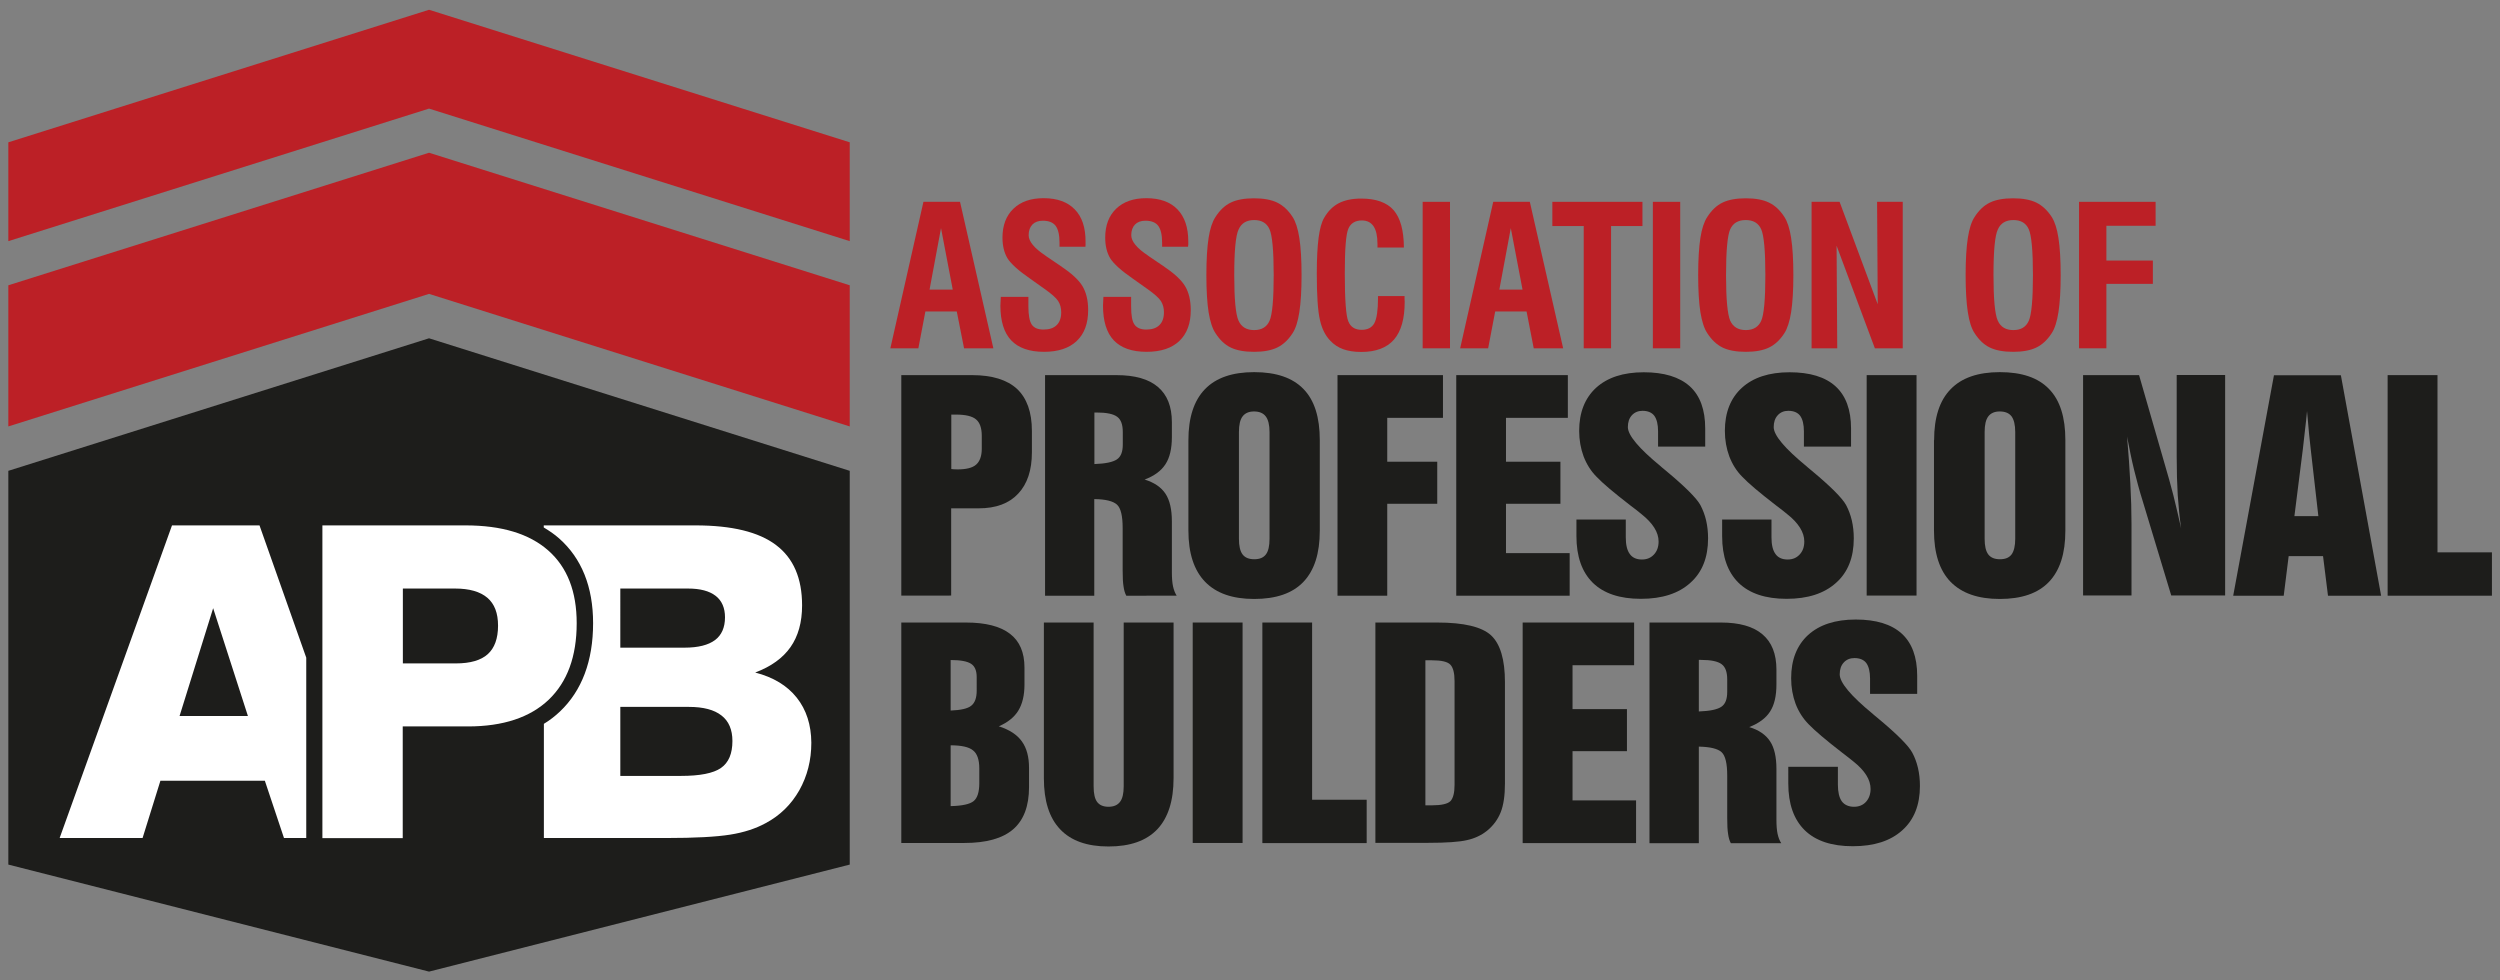 <?xml version="1.0" encoding="utf-8"?>
<!-- Generator: Adobe Illustrator 26.2.1, SVG Export Plug-In . SVG Version: 6.00 Build 0)  -->
<svg version="1.1" id="Layer_1" xmlns="http://www.w3.org/2000/svg" xmlns:xlink="http://www.w3.org/1999/xlink" x="0px" y="0px"
	 viewBox="0 0 1920 752.8" style="enable-background:new 0 0 1920 752.8;" xml:space="preserve">
<rect x="0" y="0" width="1920" height="752.8" fill="#808080" stroke="none"/>
<style type="text/css">
	.st0{fill:#BC2026;}
	.st1{fill:#1D1D1B;}
	.st2{fill:#FFFFFF;}
</style>
<g>
	<path class="st0" d="M683.8,267.5L709.2,155h28.1l25.6,112.5h-22.5l-5.6-28.3h-24.1l-5.4,28.3H683.8z M713.9,222.4h17.8l-9-47.2
		L713.9,222.4z"/>
	<path class="st0" d="M768.8,228h21v7.2c0,6.9,0.9,11.6,2.6,14.1c1.7,2.5,4.7,3.8,9,3.8c4.4,0,7.8-1.1,10.1-3.4
		c2.3-2.2,3.5-5.5,3.5-9.9c0-3.4-0.8-6.2-2.4-8.7c-1.6-2.4-5.1-5.5-10.5-9.3l-10.7-7.6c-9.3-6.4-15.1-11.7-17.7-15.9
		c-2.5-4.2-3.8-9.5-3.8-15.8c0-9.4,2.8-16.8,8.4-22.2c5.6-5.4,13.3-8.1,23.2-8.1c10.4,0,18.4,2.9,23.9,8.6
		c5.6,5.7,8.3,13.9,8.3,24.6c0,1.1,0,1.9,0,2.5c0,0.6-0.1,1.1-0.1,1.6h-19.9v-3c0-6.1-1-10.4-3-13.1c-2-2.6-5.3-3.9-9.9-3.9
		c-3.3,0-6,1-7.9,2.9c-1.9,2-2.9,4.7-2.9,8.2c0,4.8,4.3,10,12.9,15.7l0.2,0.2l11.5,7.8c8.2,5.5,13.8,10.6,16.7,15.4
		c2.9,4.8,4.4,11,4.4,18.5c0,10.2-2.9,18.1-8.8,23.7c-5.8,5.5-14.2,8.3-25.1,8.3c-11.3,0-19.7-3-25.2-8.8
		c-5.5-5.8-8.3-14.7-8.3-26.7c0-1.3,0.1-3.4,0.3-6.3V228z"/>
	<path class="st0" d="M847.7,228h21v7.2c0,6.9,0.8,11.6,2.6,14.1c1.8,2.5,4.7,3.8,9,3.8c4.4,0,7.8-1.1,10.1-3.4
		c2.3-2.2,3.5-5.5,3.5-9.9c0-3.4-0.8-6.2-2.4-8.7c-1.6-2.4-5.1-5.5-10.5-9.3l-10.7-7.6c-9.3-6.4-15.1-11.7-17.7-15.9
		c-2.5-4.2-3.8-9.5-3.8-15.8c0-9.4,2.8-16.8,8.4-22.2c5.6-5.4,13.3-8.1,23.2-8.1c10.4,0,18.4,2.9,23.9,8.6
		c5.5,5.7,8.3,13.9,8.3,24.6c0,1.1,0,1.9,0,2.5c0,0.6-0.1,1.1-0.2,1.6h-19.9v-3c0-6.1-1-10.4-3-13.1c-2-2.6-5.3-3.9-9.9-3.9
		c-3.3,0-6,1-7.9,2.9c-1.9,2-2.9,4.7-2.9,8.2c0,4.8,4.3,10,12.9,15.7l0.2,0.2l11.5,7.8c8.2,5.5,13.8,10.6,16.7,15.4
		c2.9,4.8,4.4,11,4.4,18.5c0,10.2-2.9,18.1-8.8,23.7c-5.8,5.5-14.2,8.3-25.1,8.3c-11.3,0-19.7-3-25.2-8.8
		c-5.5-5.8-8.3-14.7-8.3-26.7c0-1.3,0.1-3.4,0.3-6.3V228z"/>
	<path class="st0" d="M926.5,211.3c0-12,0.6-21.5,1.7-28.6c1.1-7.1,2.9-12.5,5.3-16.1c3.3-5.1,7.1-8.8,11.7-11
		c4.5-2.2,10.5-3.3,17.9-3.3c7.3,0,13.3,1.1,17.8,3.3c4.5,2.2,8.5,5.9,11.8,11c2.4,3.7,4.1,9.1,5.2,16.2c1.1,7.1,1.7,16.6,1.7,28.5
		c0,11.8-0.6,21.3-1.7,28.4c-1.1,7.1-2.8,12.6-5.2,16.2c-3.3,5.1-7.2,8.8-11.8,11c-4.5,2.2-10.5,3.3-17.8,3.3
		c-7.4,0-13.4-1.1-17.9-3.3c-4.6-2.2-8.4-5.9-11.7-11c-2.4-3.6-4.1-8.9-5.3-16.1C927.1,232.7,926.5,223.2,926.5,211.3 M947.9,211.3
		c0,18.5,1.1,30.1,3.3,35c2.2,4.8,6.1,7.2,12,7.2c5.8,0,9.7-2.4,11.8-7.1c2.1-4.7,3.2-16.3,3.2-35.1c0-18.7-1.1-30.5-3.2-35.2
		c-2.1-4.8-6.1-7.1-11.8-7.1c-5.8,0-9.8,2.4-11.9,7.1C949,180.8,947.9,192.6,947.9,211.3"/>
	<path class="st0" d="M1058.3,227.4h20.4c0,0.5,0,1.2,0,2.2c0.1,1,0.1,1.7,0.1,2.2c0,13-2.7,22.6-8.2,29c-5.5,6.3-13.9,9.5-25.2,9.5
		c-5.3,0-9.9-0.7-13.8-2.1c-3.9-1.4-7.2-3.6-9.9-6.5c-3.8-3.9-6.5-9.2-8-16c-1.6-6.8-2.4-18.7-2.4-35.6c0-11.6,0.5-20.8,1.4-27.6
		c0.9-6.8,2.3-12,4.3-15.3c3-5.2,6.8-8.9,11.3-11.2c4.5-2.3,10.2-3.5,17.1-3.5c11.4,0,19.7,3,24.9,8.9c5.2,6,7.8,15.5,7.9,28.7
		h-20.3v-2.7c0-6.1-1-10.6-3-13.6c-2-3-5-4.5-9-4.5c-5,0-8.5,2.1-10.3,6.2c-1.9,4.1-2.8,15.6-2.8,34.4c0,20.2,0.9,32.5,2.7,36.9
		c1.8,4.4,5.2,6.5,10.2,6.5c4.7,0,7.9-1.7,9.8-5.1c1.8-3.4,2.8-9.8,2.8-19V227.4z"/>
	<rect x="1092.6" y="155" class="st0" width="21" height="112.5"/>
	<path class="st0" d="M1121.4,267.5l25.4-112.5h28.1l25.6,112.5h-22.6l-5.5-28.3h-24.1l-5.4,28.3H1121.4z M1151.5,222.4h17.8
		l-9-47.2L1151.5,222.4z"/>
	<polygon class="st0" points="1216.3,267.5 1216.3,173.6 1192.2,173.6 1192.2,155 1261.4,155 1261.4,173.6 1237.3,173.6 
		1237.3,267.5 	"/>
	<rect x="1269.4" y="155" class="st0" width="21" height="112.5"/>
	<path class="st0" d="M1304.2,211.3c0-12,0.6-21.5,1.7-28.6c1.1-7.1,2.9-12.5,5.3-16.1c3.3-5.1,7.1-8.8,11.7-11
		c4.5-2.2,10.5-3.3,17.9-3.3c7.4,0,13.3,1.1,17.8,3.3c4.6,2.2,8.5,5.9,11.8,11c2.4,3.7,4.1,9.1,5.2,16.2c1.1,7.1,1.7,16.6,1.7,28.5
		c0,11.8-0.6,21.3-1.7,28.4c-1.1,7.1-2.9,12.6-5.2,16.2c-3.3,5.1-7.2,8.8-11.8,11c-4.5,2.2-10.5,3.3-17.8,3.3
		c-7.4,0-13.4-1.1-17.9-3.3c-4.5-2.2-8.4-5.9-11.7-11c-2.4-3.6-4.1-8.9-5.3-16.1C1304.8,232.7,1304.2,223.2,1304.2,211.3
		 M1325.6,211.3c0,18.5,1.1,30.1,3.2,35c2.2,4.8,6.2,7.2,12,7.2c5.7,0,9.7-2.4,11.8-7.1c2.1-4.7,3.2-16.3,3.2-35.1
		c0-18.7-1.1-30.5-3.2-35.2c-2.1-4.8-6.1-7.1-11.9-7.1c-5.8,0-9.8,2.4-11.9,7.1C1326.7,180.8,1325.6,192.6,1325.6,211.3"/>
	<polygon class="st0" points="1391.3,267.5 1391.3,155 1412.8,155 1442.1,233.7 1441.6,155 1461.3,155 1461.3,267.5 1439.9,267.5 
		1410.5,188.7 1411,267.5 	"/>
	<path class="st0" d="M1509.6,211.3c0-12,0.6-21.5,1.7-28.6c1.1-7.1,2.8-12.5,5.2-16.1c3.3-5.1,7.1-8.8,11.7-11
		c4.5-2.2,10.5-3.3,17.9-3.3c7.3,0,13.3,1.1,17.8,3.3c4.5,2.2,8.5,5.9,11.8,11c2.4,3.7,4.1,9.1,5.2,16.2c1.1,7.1,1.7,16.6,1.7,28.5
		c0,11.8-0.6,21.3-1.7,28.4c-1.1,7.1-2.8,12.6-5.2,16.2c-3.3,5.1-7.2,8.8-11.8,11c-4.5,2.2-10.5,3.3-17.8,3.3
		c-7.4,0-13.4-1.1-17.9-3.3c-4.6-2.2-8.4-5.9-11.7-11c-2.4-3.6-4.1-8.9-5.2-16.1C1510.2,232.7,1509.6,223.2,1509.6,211.3
		 M1531,211.3c0,18.5,1.1,30.1,3.3,35c2.2,4.8,6.1,7.2,12,7.2c5.8,0,9.7-2.4,11.8-7.1c2.1-4.7,3.2-16.3,3.2-35.1
		c0-18.7-1.1-30.5-3.2-35.2c-2.1-4.8-6.1-7.1-11.8-7.1c-5.8,0-9.8,2.4-11.9,7.1C1532.1,180.8,1531,192.6,1531,211.3"/>
	<polygon class="st0" points="1596.7,267.5 1596.7,155 1655.5,155 1655.5,173.4 1617.7,173.4 1617.7,200.1 1653.4,200.1 1653.4,218 
		1617.7,218 1617.7,267.5 	"/>
</g>
<g>
	<path class="st1" d="M692.2,457.5V288.1h54.4c15.4,0,26.9,3.6,34.5,10.6c7.5,7.1,11.4,17.8,11.4,32.2v16.5
		c0,13.7-3.5,24.3-10.6,31.8c-7,7.5-17.1,11.2-30.2,11.2h-21.2v67H692.2z M730.5,360.2c0.5,0.1,1.2,0.1,1.9,0.2
		c0.7,0.1,1.7,0.1,3,0.1c6.7,0,11.5-1.2,14.3-3.7c2.8-2.5,4.3-6.5,4.3-12.2v-9.9c0-6-1.5-10.2-4.4-12.6c-2.9-2.5-8.1-3.7-15.4-3.7
		h-3.6V360.2z"/>
	<path class="st1" d="M802.6,457.5V288.1h54.8c14.2,0,24.8,3,31.9,9.1c7.1,6,10.7,15,10.7,27.1v1.7v9.7c0,8.8-1.6,15.7-4.9,20.8
		c-3.3,5.1-8.6,9-16,11.8c7.4,2.3,12.7,5.9,16,10.9c3.3,5,4.9,12.1,4.9,21.2v39.1c0,4.5,0.3,8.2,0.9,10.9c0.6,2.7,1.5,5.1,2.8,7.1
		H865c-1-1.8-1.7-4.1-2.1-7c-0.5-2.8-0.7-7-0.7-12.4v-32.6c0-9.2-1.4-15.2-4.3-17.9c-2.9-2.7-8.7-4.2-17.5-4.3v74.2H802.6z
		 M840.5,356.4c8.5-0.3,14.2-1.5,17.3-3.6c3.1-2.1,4.5-5.9,4.5-11.4v-9.6c0-5.7-1.4-9.6-4.3-11.7c-2.9-2.2-8.2-3.3-16-3.3h-1.5
		V356.4z"/>
	<path class="st1" d="M912.7,338c0-17.4,4.3-30.4,12.7-39.1c8.5-8.8,21.1-13.1,37.8-13.1c16.9,0,29.5,4.3,37.9,13
		c8.4,8.6,12.5,21.7,12.5,39.2v69.6c0,17.5-4.2,30.5-12.6,39.3c-8.4,8.8-21,13.1-37.8,13.1c-16.7,0-29.2-4.4-37.7-13.2
		c-8.5-8.8-12.8-21.9-12.8-39.3V338z M951.5,331.8v82c0,5.5,0.9,9.5,2.8,12c1.9,2.5,4.9,3.7,9,3.7c4.1,0,7-1.2,8.9-3.7
		c1.9-2.5,2.8-6.5,2.8-12v-82c0-5.5-1-9.5-2.9-12c-1.9-2.5-4.9-3.8-9-3.8c-4,0-6.9,1.3-8.8,3.8C952.4,322.3,951.5,326.3,951.5,331.8
		"/>
	<polygon class="st1" points="1027.2,457.5 1027.2,288.1 1108.2,288.1 1108.2,320.9 1065.4,320.9 1065.4,354.6 1103.8,354.6 
		1103.8,386.9 1065.4,386.9 1065.4,457.5 	"/>
	<polygon class="st1" points="1118.4,457.5 1118.4,288.1 1204.1,288.1 1204.1,320.9 1156.6,320.9 1156.6,354.6 1198.4,354.6 
		1198.4,386.9 1156.6,386.9 1156.6,424.8 1205.5,424.8 1205.5,457.5 	"/>
	<path class="st1" d="M1210.7,399h37.9v13.7c0,5.7,1,10,3.1,12.8c2,2.8,5.1,4.2,9.3,4.2c3.9,0,6.9-1.3,9.3-3.9
		c2.3-2.5,3.5-5.8,3.5-9.9c0-3.6-1.1-7.1-3.3-10.6c-2.2-3.5-5.5-7-9.9-10.5c-1.9-1.6-4.8-3.9-8.7-6.8c-12.4-9.6-21-16.8-25.7-21.8
		c-4.4-4.4-7.7-9.7-10-15.7c-2.2-6-3.4-12.5-3.4-19.6c0-14.1,4.4-25.2,13-33.1c8.7-7.9,20.9-11.9,36.6-11.9
		c15.6,0,27.4,3.6,35.4,10.8c7.9,7.2,11.8,18,11.8,32.4v13.9h-36.2v-11.7c0-5.4-1-9.4-2.9-12c-1.9-2.5-5-3.8-9.1-3.8
		c-3.3,0-6.1,1.2-8.1,3.4c-2.1,2.3-3.1,5.3-3.1,9.1c0,6.3,8.4,16.3,25.2,30.1l1,0.9l2.9,2.4c14.8,12.3,23.7,21.2,26.6,26.5
		c1.9,3.6,3.4,7.5,4.4,11.8c1,4.3,1.5,8.9,1.5,13.8c0,14.6-4.5,26-13.6,34.1c-9,8.2-21.7,12.3-38,12.3c-16.2,0-28.5-4.1-36.9-12.3
		c-8.4-8.3-12.6-20.2-12.6-35.9V399z"/>
	<path class="st1" d="M1322.6,399h37.9v13.7c0,5.7,1,10,3.1,12.8c2,2.8,5.1,4.2,9.3,4.2c3.9,0,6.9-1.3,9.3-3.9
		c2.3-2.5,3.5-5.8,3.5-9.9c0-3.6-1.1-7.1-3.3-10.6c-2.2-3.5-5.4-7-9.9-10.5c-1.9-1.6-4.8-3.9-8.7-6.8c-12.4-9.6-21-16.8-25.7-21.8
		c-4.4-4.4-7.7-9.7-10-15.7c-2.2-6-3.4-12.5-3.4-19.6c0-14.1,4.4-25.2,13.1-33.1c8.7-7.9,20.9-11.9,36.6-11.9
		c15.6,0,27.4,3.6,35.3,10.8c7.9,7.2,11.9,18,11.9,32.4v13.9h-36.2v-11.7c0-5.4-1-9.4-2.9-12c-1.9-2.5-5-3.8-9.1-3.8
		c-3.4,0-6.1,1.2-8.1,3.4c-2.1,2.3-3.1,5.3-3.1,9.1c0,6.3,8.4,16.3,25.2,30.1l1,0.9l2.9,2.4c14.8,12.3,23.6,21.2,26.5,26.5
		c1.9,3.6,3.4,7.5,4.4,11.8c1,4.3,1.5,8.9,1.5,13.8c0,14.6-4.5,26-13.6,34.1c-9.1,8.2-21.7,12.3-38,12.3c-16.2,0-28.5-4.1-36.9-12.3
		c-8.4-8.3-12.6-20.2-12.6-35.9V399z"/>
	<rect x="1433.6" y="288.1" class="st1" width="38.3" height="169.3"/>
	<path class="st1" d="M1485.4,338c0-17.4,4.2-30.4,12.7-39.1c8.5-8.8,21.1-13.1,37.8-13.1c16.9,0,29.5,4.3,37.8,13
		c8.4,8.6,12.5,21.7,12.5,39.2v69.6c0,17.5-4.2,30.5-12.6,39.3c-8.4,8.8-21,13.1-37.8,13.1c-16.7,0-29.2-4.4-37.8-13.2
		c-8.5-8.8-12.7-21.9-12.7-39.3V338z M1524.2,331.8v82c0,5.5,0.9,9.5,2.8,12c1.9,2.5,4.9,3.7,9,3.7c4.1,0,7-1.2,8.9-3.7
		c1.8-2.5,2.8-6.5,2.8-12v-82c0-5.5-1-9.5-2.8-12c-1.9-2.5-4.9-3.8-9.1-3.8c-4,0-6.9,1.3-8.8,3.8
		C1525.1,322.3,1524.2,326.3,1524.2,331.8"/>
	<path class="st1" d="M1599.8,457.5V288.1h43l19.8,68.7c2.3,7.6,4.4,15.4,6.5,23.4c2,8,4,16.6,6,25.6c-1.2-8.5-2-16.9-2.6-25.5
		c-0.5-8.5-0.8-18.3-0.8-29.5v-62.8h37.2v169.3h-41.4l-22-72.8c-2.4-7.6-4.5-15.5-6.5-23.6c-2-8.1-3.7-16.7-5.4-25.6
		c1.1,12.7,1.9,24.6,2.5,35.8c0.6,11.2,0.9,21.6,0.9,31.3v54.9H1599.8z"/>
	<path class="st1" d="M1715.1,457.5l31.3-169.3h51.4l30.9,169.3h-40.8l-3.8-30.4h-26.4l-3.8,30.4H1715.1z M1762.1,396.4h18.4
		l-5.9-51.7c-0.4-3.4-0.8-7.1-1.2-11.1c-0.4-4-0.9-9.9-1.6-17.9c-0.4,4.5-0.9,9.3-1.5,14.1c-0.5,4.9-1.1,9.9-1.7,15.1L1762.1,396.4z
		"/>
	<polygon class="st1" points="1833.7,457.5 1833.7,288.1 1872,288.1 1872,424.2 1913.8,424.2 1913.8,457.5 	"/>
	<path class="st1" d="M692.2,647.5V478.1h49.7c15,0,26.3,2.9,33.7,8.6c7.5,5.7,11.2,14.4,11.2,26v13.1c0,8.2-1.6,14.8-4.7,19.9
		c-3.1,5.1-8.1,9.1-15,12.1c8.1,2.6,14,6.4,17.7,11.6c3.7,5.1,5.5,11.9,5.5,20.4v14.7c0,14.6-4.1,25.4-12.2,32.4
		c-8.1,7-20.6,10.5-37.5,10.5H692.2z M730.1,545.7c7.8-0.3,13.1-1.5,15.8-3.7c2.8-2.2,4.2-6,4.2-11.6V520c0-4.9-1.4-8.3-4.3-10.2
		c-2.9-1.9-8.1-2.9-15.7-2.9V545.7z M730.1,619.1c8.9-0.2,14.8-1.5,17.7-3.9c2.9-2.4,4.3-7,4.3-13.8v-11.3c0-6.6-1.6-11.3-4.8-13.8
		c-3.1-2.6-8.9-3.9-17.2-3.9V619.1z"/>
	<path class="st1" d="M839.9,478.1v125.8c0,5.6,0.9,9.6,2.7,12c1.8,2.4,4.7,3.7,8.7,3.7c4.1,0,7-1.3,8.9-3.8
		c1.9-2.5,2.8-6.5,2.8-11.9V478.1h38.3v119.5c0,17.4-4.2,30.5-12.5,39.3c-8.4,8.8-20.8,13.2-37.5,13.2c-16.4,0-28.8-4.4-37.1-13.2
		c-8.4-8.8-12.5-21.9-12.5-39.2V478.1H839.9z"/>
	<rect x="916" y="478.1" class="st1" width="38.3" height="169.3"/>
	<polygon class="st1" points="969.5,647.5 969.5,478.1 1007.7,478.1 1007.7,614.2 1049.6,614.2 1049.6,647.5 	"/>
	<path class="st1" d="M1056.4,478.1h47.4c20.4,0,34.2,3.3,41.3,9.8c7.1,6.6,10.7,18.6,10.7,36v77.8c0,9.3-1.1,16.7-3.3,22.2
		c-2.2,5.5-5.7,10.3-10.7,14.3c-4.2,3.3-9.2,5.7-15.1,7c-5.9,1.4-15.9,2.1-29.9,2.1h-5.4h-35.1V478.1z M1099.6,507.1h-4.9v111.4h4.9
		c7.4,0,12.2-1.1,14.3-3.2c2.1-2.2,3.2-6.3,3.2-12.5v-79.7c0-6.2-1.1-10.4-3.2-12.6C1111.8,508.2,1107,507.1,1099.6,507.1"/>
	<polygon class="st1" points="1169.4,647.5 1169.4,478.1 1255,478.1 1255,510.9 1207.7,510.9 1207.7,544.6 1249.5,544.6 
		1249.5,576.9 1207.7,576.9 1207.7,614.7 1256.5,614.7 1256.5,647.5 	"/>
	<path class="st1" d="M1266.8,647.5V478.1h54.9c14.1,0,24.8,3,31.9,9.1c7.1,6,10.7,15,10.7,27.1v1.7v9.7c0,8.8-1.6,15.7-4.9,20.8
		c-3.3,5.1-8.6,9-16,11.9c7.4,2.2,12.7,5.9,16,10.9c3.3,5,4.9,12.1,4.9,21.2v39.1c0,4.5,0.3,8.2,0.9,10.9c0.6,2.7,1.5,5.1,2.8,7.1
		h-38.7c-1-1.8-1.7-4.1-2.1-7c-0.5-2.9-0.7-7-0.7-12.4v-32.6c0-9.2-1.4-15.2-4.3-17.9c-2.9-2.7-8.7-4.1-17.5-4.3v74.2H1266.8z
		 M1304.7,546.4c8.5-0.3,14.2-1.5,17.3-3.6c3.1-2.1,4.5-5.9,4.5-11.4v-9.6c0-5.7-1.4-9.6-4.3-11.7c-2.9-2.2-8.2-3.3-16-3.3h-1.5
		V546.4z"/>
	<path class="st1" d="M1373.6,588.9h37.9v13.7c0,5.7,1,10,3,12.8c2,2.7,5.2,4.2,9.4,4.2c3.8,0,6.9-1.3,9.2-3.8
		c2.3-2.6,3.5-5.9,3.5-9.9c0-3.6-1.1-7.1-3.3-10.6c-2.2-3.5-5.5-7-9.9-10.5c-1.9-1.6-4.8-3.8-8.7-6.8c-12.4-9.6-21-16.9-25.7-21.8
		c-4.4-4.5-7.7-9.7-10-15.7c-2.2-6-3.4-12.5-3.4-19.6c0-14.2,4.4-25.3,13-33.2c8.7-7.9,20.9-11.9,36.6-11.9
		c15.6,0,27.4,3.6,35.3,10.8c7.9,7.2,11.9,18,11.9,32.4v13.9h-36.2v-11.7c0-5.4-1-9.4-2.9-12c-1.9-2.5-5-3.8-9.1-3.8
		c-3.3,0-6.1,1.1-8.2,3.4c-2.1,2.3-3.1,5.3-3.1,9.1c0,6.3,8.4,16.4,25.2,30.2l1,0.9l2.9,2.4c14.8,12.3,23.7,21.2,26.6,26.6
		c1.9,3.5,3.4,7.5,4.4,11.8c1,4.3,1.5,8.9,1.5,13.8c0,14.6-4.5,26-13.6,34.1c-9.1,8.2-21.7,12.2-38,12.2c-16.2,0-28.5-4.1-36.9-12.3
		c-8.4-8.3-12.6-20.2-12.6-35.9V588.9z"/>
</g>
<g>
	<polygon class="st1" points="329.5,259.8 6.4,361.6 6.4,664 329.5,746.2 652.6,664 652.6,361.6 	"/>
	<polygon class="st0" points="329.5,117.3 6.4,219.1 6.4,327.5 329.5,225.7 652.6,327.5 652.6,219.1 	"/>
	<polygon class="st0" points="329.5,7.5 6.4,109.3 6.4,185.2 329.5,83.4 652.6,185.2 652.6,109.3 	"/>
	<path class="st2" d="M247.6,643.7V403.5h109.9c27.8,0,49,6.4,63.6,19.3c14.6,12.9,21.8,31.5,21.8,55.8c0,25.6-7.2,45.1-21.5,58.8
		c-14.3,13.6-35,20.5-62,20.5h-50.1v85.8H247.6z M309.4,509.5h40.7c11.1,0,19.3-2.4,24.5-7.1c5.2-4.7,7.9-12,7.9-21.9
		c0-9.6-2.7-16.7-8.2-21.4c-5.5-4.7-13.8-7.1-24.8-7.1h-40.1V509.5z"/>
	<path class="st2" d="M199.3,403.5h-67.2L45.8,643.6h63.7l13.7-44h80.2l14.7,44h17.1V505.1L199.3,403.5z M137.9,549.9l25.8-82.8
		l26.7,82.8H137.9z"/>
	<path class="st2" d="M611.9,535.8c-7.4-9.3-18-15.7-31.9-19.3c12.2-4.6,21.2-11.1,27.1-19.5c5.9-8.4,8.9-19.1,8.9-32
		c0-20.9-6.6-36.3-20-46.4c-13.3-10.1-34-15.1-61.9-15.1H417.6v1.6c4.2,2.5,8.2,5.2,11.8,8.4c17.3,15.3,26.1,37.2,26.1,65.1
		c0,29-8.6,51.8-25.4,67.8c-3.8,3.6-7.9,6.8-12.4,9.5v87.7h93.9c22.2,0,38.6-0.9,49.2-2.6c10.7-1.7,19.7-4.7,27.2-8.8
		c11.1-5.9,19.7-14.4,25.9-25.3c6.1-10.9,9.2-23,9.2-36.5C623,556.7,619.3,545.1,611.9,535.8 M476.4,452h52c9.4,0,16.4,1.9,21.2,5.6
		c4.8,3.7,7.2,9.3,7.2,16.5c0,7.8-2.6,13.7-7.7,17.5c-5.1,3.8-12.9,5.8-23.3,5.8h-49.4V452z M553.7,589.8
		c-5.9,4.1-16.2,6.1-30.8,6.1h-46.5v-53h52.7c11.1,0,19.4,2.2,25,6.6c5.6,4.3,8.4,10.9,8.4,19.6
		C562.5,578.8,559.6,585.7,553.7,589.8"/>
</g>
</svg>
